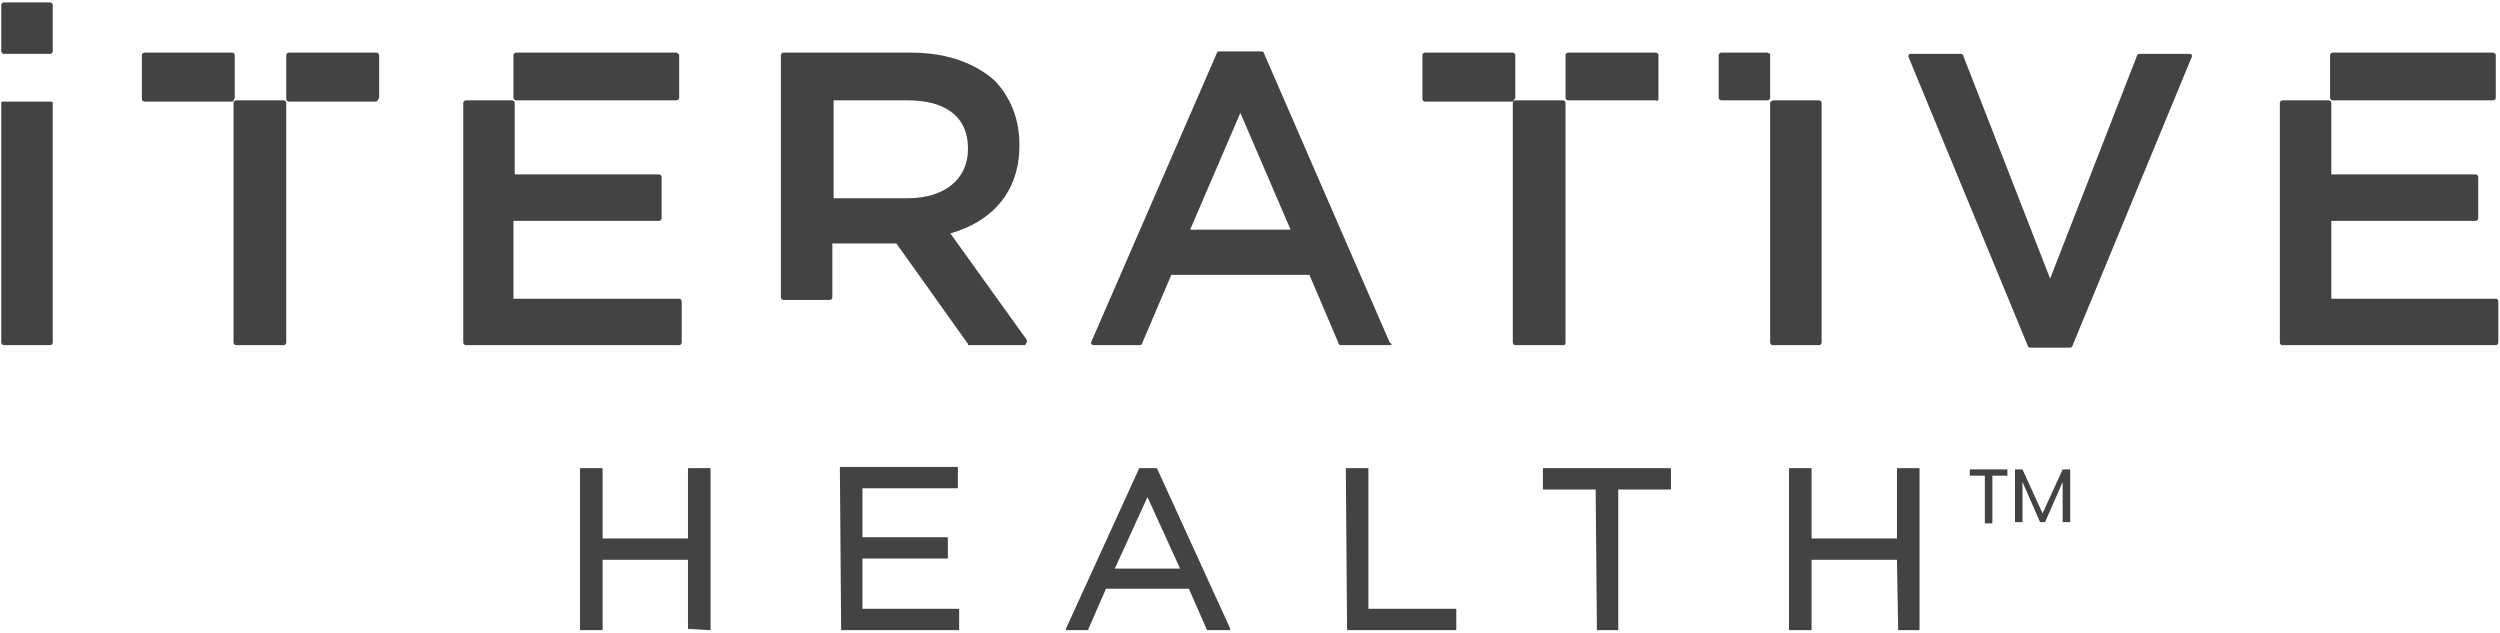 <svg width="83" height="21" viewBox="0 0 83 21" fill="none" xmlns="http://www.w3.org/2000/svg">
<g clip-path="url(#clip0_35_3086)">
<path d="M50.225 3.373H47.307C47.265 3.373 47.224 3.331 47.224 3.289V1.831C47.224 1.789 47.265 1.747 47.307 1.747H50.225C50.266 1.747 50.308 1.789 50.308 1.831V3.248C50.266 3.331 50.225 3.373 50.225 3.373ZM51.975 11.375V3.414C51.975 3.373 51.934 3.331 51.892 3.331H50.308C50.266 3.331 50.225 3.373 50.225 3.414V11.375C50.225 11.417 50.266 11.459 50.308 11.459H51.892C51.975 11.459 51.975 11.417 51.975 11.375ZM55.06 3.289V1.831C55.06 1.789 55.018 1.747 54.976 1.747H52.059C52.017 1.747 51.975 1.789 51.975 1.831V3.248C51.975 3.289 52.017 3.331 52.059 3.331H54.976C55.018 3.373 55.06 3.331 55.06 3.289ZM63.354 1.872L67.314 11.459C67.314 11.5 67.355 11.542 67.397 11.542H68.731C68.772 11.542 68.814 11.5 68.814 11.459L72.774 1.872C72.774 1.831 72.774 1.789 72.69 1.789H71.023C70.981 1.789 70.94 1.831 70.94 1.872L68.064 9.25L65.188 1.872C65.188 1.831 65.146 1.789 65.105 1.789H63.396C63.396 1.789 63.354 1.831 63.354 1.872ZM34.011 11.459H32.177C32.136 11.459 32.136 11.459 32.136 11.417L29.76 8.083H27.634V9.875C27.634 9.917 27.593 9.958 27.551 9.958H26.009C25.967 9.958 25.925 9.917 25.925 9.875V1.831C25.925 1.789 25.967 1.747 26.009 1.747H30.26C31.469 1.747 32.427 2.122 33.053 2.706C33.553 3.248 33.844 3.956 33.844 4.79V4.832C33.844 6.415 32.886 7.374 31.552 7.749L34.095 11.292C34.095 11.375 34.053 11.459 34.011 11.459ZM30.135 6.582C31.344 6.582 32.136 5.957 32.136 4.957V4.915C32.136 3.873 31.385 3.331 30.135 3.331H27.676V6.582H30.135ZM58.769 3.414V11.375C58.769 11.417 58.811 11.459 58.852 11.459H60.395C60.436 11.459 60.478 11.417 60.478 11.375V3.414C60.478 3.373 60.436 3.331 60.395 3.331H58.852C58.811 3.373 58.769 3.373 58.769 3.414ZM58.769 1.831V3.248C58.769 3.289 58.727 3.331 58.686 3.331H57.144C57.102 3.331 57.06 3.289 57.06 3.248V1.831C57.06 1.789 57.102 1.747 57.144 1.747H58.686C58.769 1.789 58.769 1.789 58.769 1.831ZM46.14 11.459H44.515C44.473 11.459 44.431 11.417 44.431 11.375L43.473 9.125H38.888L37.929 11.375C37.929 11.417 37.887 11.459 37.846 11.459H36.304C36.262 11.459 36.22 11.417 36.22 11.375L40.388 1.789C40.388 1.747 40.43 1.706 40.472 1.706H41.889C41.93 1.706 41.972 1.747 41.972 1.789L46.14 11.375C46.223 11.417 46.223 11.459 46.14 11.459ZM42.847 7.624L41.18 3.748L39.513 7.624H42.847ZM7.711 3.373H4.794C4.752 3.373 4.71 3.331 4.71 3.289V1.831C4.71 1.789 4.752 1.747 4.794 1.747H7.711C7.753 1.747 7.794 1.789 7.794 1.831V3.248C7.753 3.331 7.753 3.373 7.711 3.373ZM9.42 11.459H7.836C7.794 11.459 7.753 11.417 7.753 11.375V3.414C7.753 3.373 7.794 3.331 7.836 3.331H9.42C9.462 3.331 9.503 3.373 9.503 3.414V11.375C9.503 11.417 9.462 11.459 9.42 11.459ZM7.711 3.373H4.794C4.752 3.373 4.71 3.331 4.71 3.289V1.831C4.71 1.789 4.752 1.747 4.794 1.747H7.711C7.753 1.747 7.794 1.789 7.794 1.831V3.248C7.753 3.331 7.753 3.373 7.711 3.373ZM12.504 3.373H9.587C9.545 3.373 9.503 3.331 9.503 3.289V1.831C9.503 1.789 9.545 1.747 9.587 1.747H12.504C12.546 1.747 12.588 1.789 12.588 1.831V3.248C12.546 3.331 12.504 3.373 12.504 3.373ZM22.549 9.917C22.591 9.917 22.633 9.958 22.633 10V11.375C22.633 11.417 22.591 11.459 22.549 11.459H15.464C15.422 11.459 15.38 11.417 15.38 11.375V3.414C15.38 3.373 15.422 3.331 15.464 3.331H17.006C17.047 3.331 17.089 3.373 17.089 3.414V5.79H21.882C21.924 5.79 21.966 5.832 21.966 5.874V7.249C21.966 7.291 21.924 7.332 21.882 7.332H17.047V9.917H22.549ZM22.549 1.831V3.248C22.549 3.289 22.508 3.331 22.466 3.331H17.131C17.089 3.331 17.047 3.289 17.047 3.248V1.831C17.047 1.789 17.089 1.747 17.131 1.747H22.466C22.508 1.789 22.549 1.789 22.549 1.831ZM82.86 9.917C82.902 9.917 82.944 9.958 82.944 10V11.375C82.944 11.417 82.902 11.459 82.86 11.459H75.775C75.733 11.459 75.691 11.417 75.691 11.375V3.414C75.691 3.373 75.733 3.331 75.775 3.331H77.317C77.358 3.331 77.4 3.373 77.4 3.414V5.79H82.193C82.235 5.79 82.277 5.832 82.277 5.874V7.249C82.277 7.291 82.235 7.332 82.193 7.332H77.4V9.917H82.86ZM82.86 1.831V3.248C82.86 3.289 82.819 3.331 82.777 3.331H77.442C77.4 3.331 77.358 3.289 77.358 3.248V1.831C77.358 1.789 77.4 1.747 77.442 1.747H82.777C82.86 1.789 82.86 1.789 82.86 1.831ZM1.668 3.373H0.125C0.084 3.373 0.042 3.373 0.042 3.414V11.375C0.042 11.417 0.084 11.459 0.125 11.459H1.668C1.709 11.459 1.751 11.417 1.751 11.375V3.414C1.751 3.373 1.709 3.373 1.668 3.373ZM0.125 0.08H1.668C1.709 0.08 1.751 0.122 1.751 0.163V1.706C1.751 1.747 1.709 1.789 1.668 1.789H0.125C0.084 1.789 0.042 1.747 0.042 1.706V0.163C0.042 0.122 0.084 0.08 0.125 0.08ZM22.841 20.878V18.586H20.007V20.878C20.007 20.92 20.007 20.92 19.965 20.92H19.298C19.256 20.92 19.256 20.92 19.256 20.878V15.585C19.256 15.543 19.256 15.543 19.298 15.543H19.965C20.007 15.543 20.007 15.543 20.007 15.585V17.877H22.841V15.585C22.841 15.543 22.841 15.543 22.883 15.543H23.549C23.591 15.543 23.591 15.543 23.591 15.585V20.878C23.591 20.92 23.591 20.92 23.549 20.92L22.841 20.878C22.883 20.92 22.841 20.92 22.841 20.878ZM27.926 20.92H31.802C31.844 20.92 31.844 20.92 31.844 20.878V20.253C31.844 20.212 31.844 20.212 31.802 20.212H28.634V18.544H31.427C31.469 18.544 31.469 18.544 31.469 18.503V17.877C31.469 17.836 31.469 17.836 31.427 17.836H28.634V16.21H31.761C31.802 16.21 31.802 16.21 31.802 16.169V15.543C31.802 15.502 31.802 15.502 31.761 15.502H27.926C27.884 15.502 27.884 15.502 27.884 15.543L27.926 20.92C27.884 20.92 27.884 20.92 27.926 20.92ZM40.096 20.92H40.805C40.847 20.92 40.847 20.878 40.847 20.878L38.429 15.585C38.429 15.543 38.388 15.543 38.388 15.543H37.846C37.804 15.543 37.804 15.543 37.804 15.585L35.387 20.878C35.387 20.92 35.387 20.92 35.428 20.92H36.095C36.137 20.92 36.137 20.92 36.137 20.878L36.72 19.545H39.471L40.055 20.878C40.055 20.92 40.096 20.92 40.096 20.92ZM37.012 18.878L38.096 16.502L39.179 18.878H37.012ZM44.723 20.92H48.307C48.349 20.92 48.349 20.92 48.349 20.878V20.253C48.349 20.212 48.349 20.212 48.307 20.212H45.431V15.585C45.431 15.543 45.431 15.543 45.39 15.543H44.723C44.681 15.543 44.681 15.543 44.681 15.585L44.723 20.92C44.681 20.92 44.681 20.92 44.723 20.92ZM53.017 20.92H53.684C53.726 20.92 53.726 20.92 53.726 20.878V16.252H55.435C55.476 16.252 55.476 16.252 55.476 16.21V15.585C55.476 15.543 55.476 15.543 55.435 15.543H51.267C51.225 15.543 51.225 15.543 51.225 15.585V16.21C51.225 16.252 51.225 16.252 51.267 16.252H52.976L53.017 20.92ZM63.02 20.92H63.687C63.729 20.92 63.729 20.92 63.729 20.878V15.585C63.729 15.543 63.729 15.543 63.687 15.543H63.02C62.979 15.543 62.979 15.543 62.979 15.585V17.877H60.145V15.585C60.145 15.543 60.145 15.543 60.103 15.543H59.436C59.394 15.543 59.394 15.543 59.394 15.585V20.878C59.394 20.92 59.394 20.92 59.436 20.92H60.103C60.145 20.92 60.145 20.92 60.145 20.878V18.586H62.979L63.02 20.92Z" fill="#434343"/>
<path d="M66.647 15.585V15.793H66.147V17.377H65.897V15.793H65.397V15.585C65.438 15.585 66.647 15.585 66.647 15.585Z" fill="#434343"/>
<path d="M68.73 15.585V17.335H68.48V16.002L67.897 17.335H67.73L67.147 16.002V17.335H66.897V15.585H67.147L67.813 17.044L68.48 15.585H68.73Z" fill="#434343"/>
</g>
<defs>
<clipPath id="clip0_35_3086">
<rect width="82.943" height="20.84" fill="white" transform="translate(0.042 0.08)"/>
</clipPath>
</defs>
</svg>
